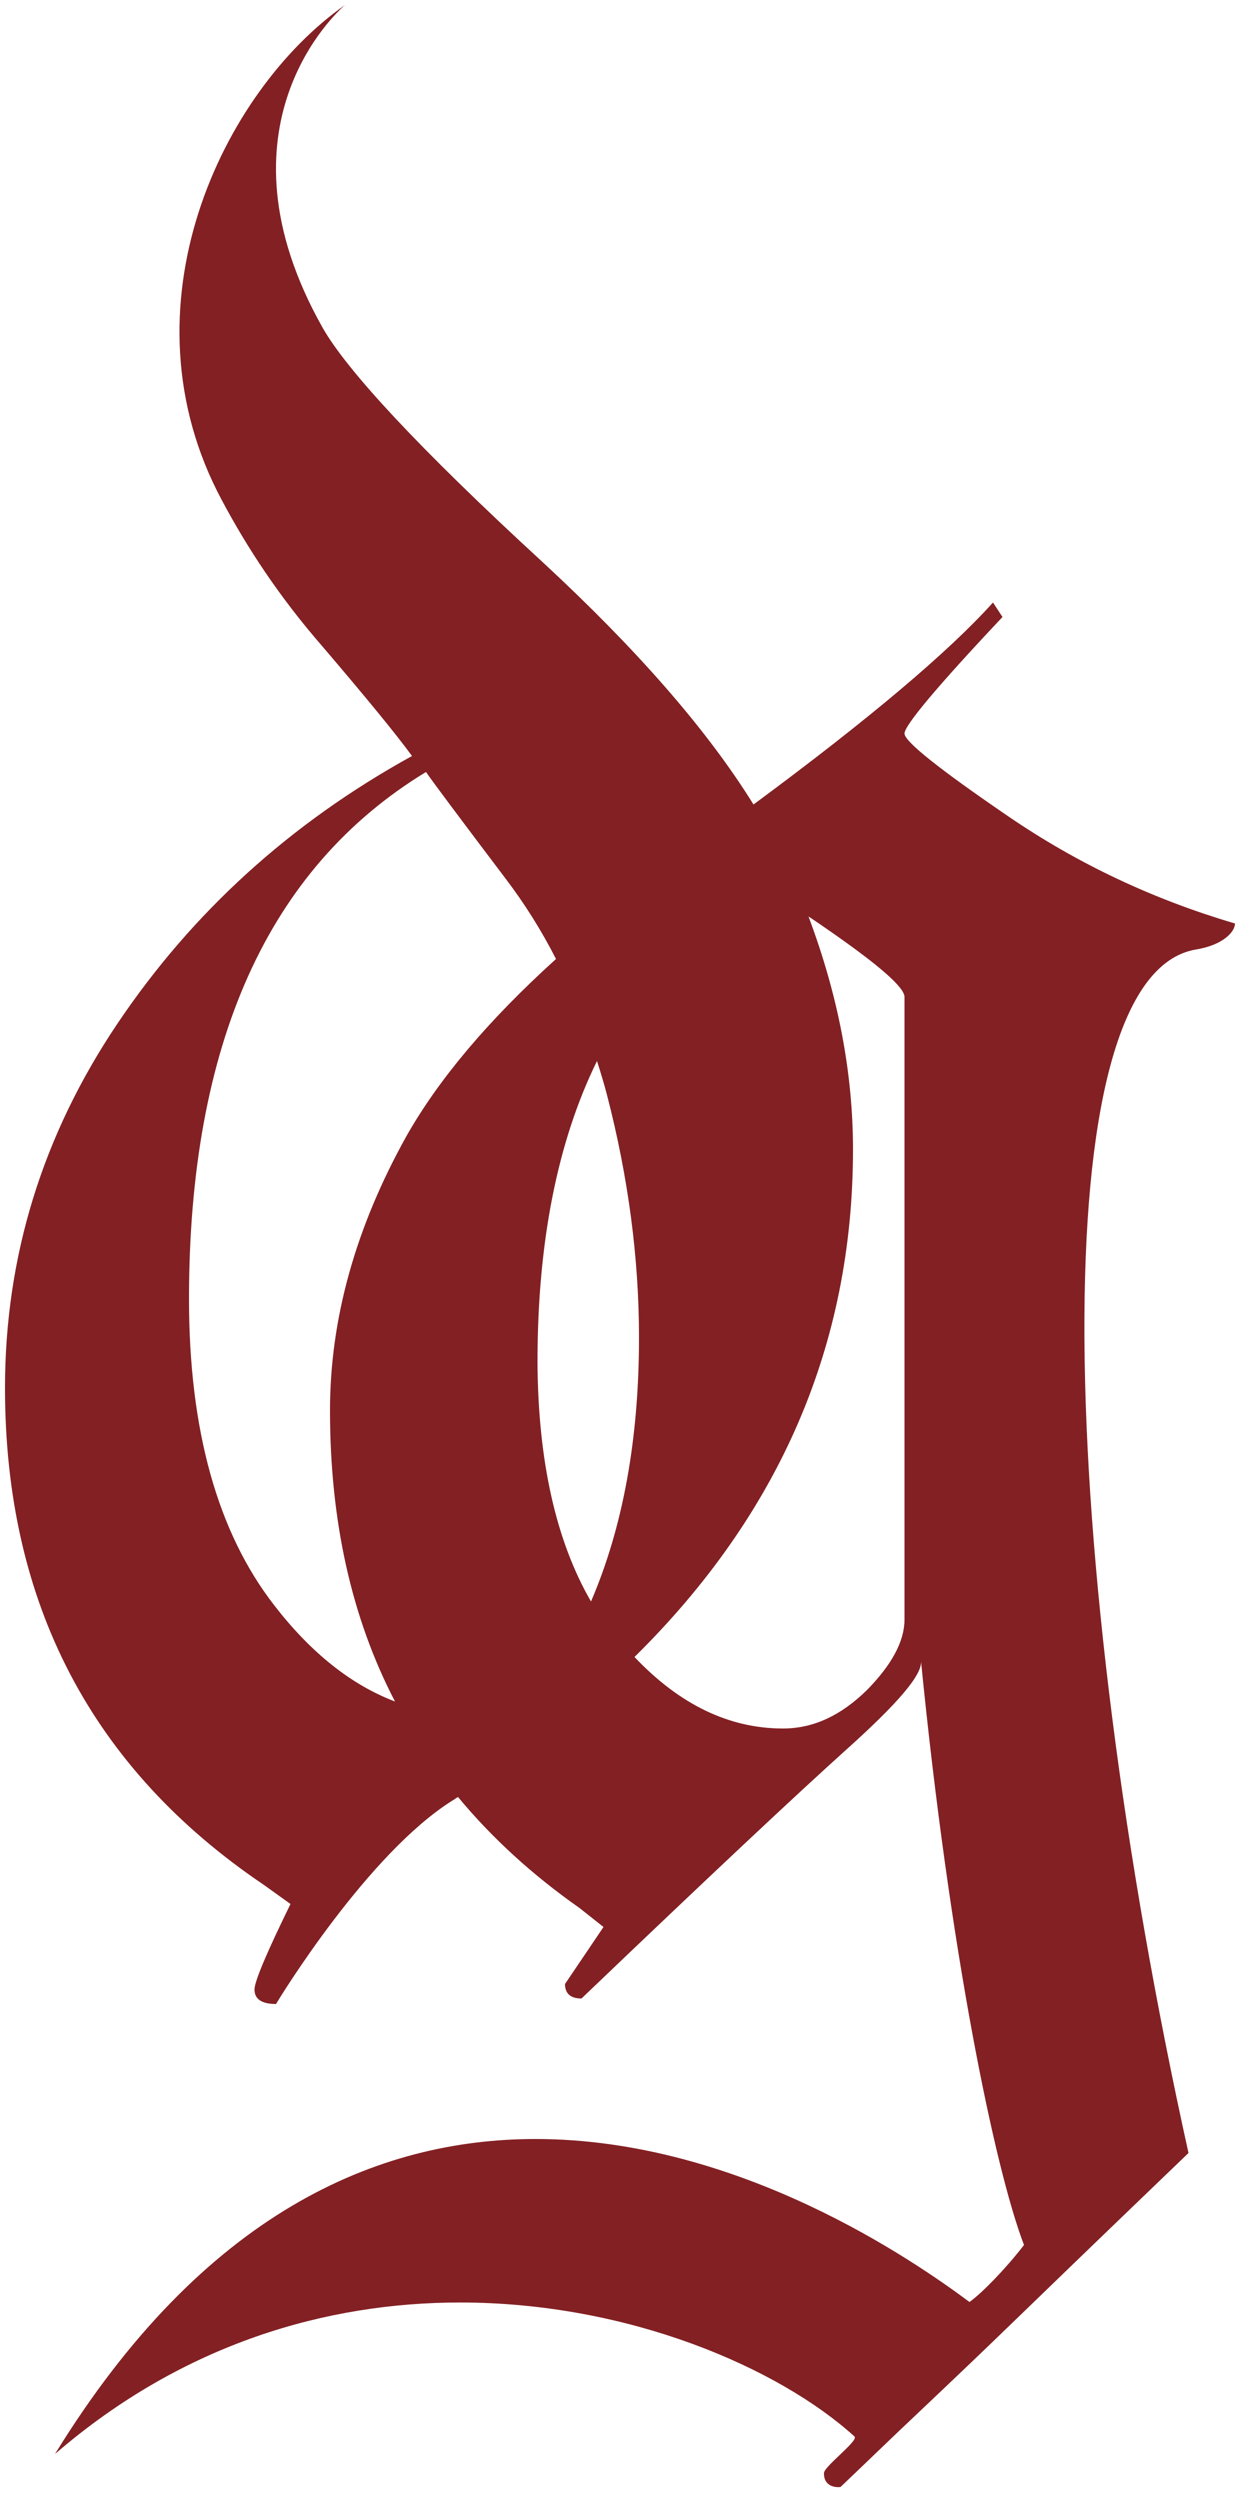 <svg xmlns="http://www.w3.org/2000/svg" viewBox="0 0 250 500">
    <style>
        path { fill: #832023; } @media (prefers-color-scheme: dark) { path { fill: #aaa; } }
    </style>
    <path d="M201.7 163.3c13.9 9.5 29 16.6 45.3 21.4 0 1.6-2.3 4.3-7.8 5.2-31.2 5.2-27.8 121.9-1.5 240.7-40.6 39-33.4 32.4-56 53.8-1.1 1-12 11.5-13.6 13-1.8.2-3.4-.7-3.3-2.8 0-1.3 7-6.5 6.1-7.3-15.1-13.7-45.1-26.8-78.9-26.8-26.5 0-55.3 8.1-81 30.3 29.7-48.3 64.6-63 96.1-63 40.8 0 75.9 24.5 86.8 32.6 2.5-1.8 7.2-6.6 10.9-11.4-5.9-15.4-14.9-59.1-20.6-116.8.3 2.8-4.9 8.7-14.8 17.6-9.9 8.9-27.6 25.5-53.1 49.9-2.2 0-3.3-1-3.3-2.9l7.7-11.4-4.8-3.8c-9.4-6.6-17.5-14-24.3-22.2-.4.2-.7.5-1.1.7-16.9 10.6-34.4 39.2-35.3 40.7-2.9 0-4.3-1-4.3-2.9 0-1.6 2.4-7.3 7.2-17.1l-5.3-3.8C18.3 353.7 1 320.6 1 277.6c0-26.3 7.5-50.6 22.5-72.9 15-22.3 34.6-40.1 58.9-53.5-3.2-4.4-9.2-11.7-17.9-21.9-8.8-10.1-15.2-20-20.1-29.2C23.6 61.4 44.5 18.2 69 1c-1.4 1.2-27.2 24.2-4.5 64.5 4.8 8.5 19.3 24.2 44 46.9 18.8 17.4 32.9 33.5 42.2 48.5 23-17 39-30.5 47.9-40.4l1.9 2.9c-13.1 13.9-19.6 21.7-19.6 23.3 0 1.6 6.9 7.1 20.8 16.6M81.3 227.2c6.4-11.3 16.3-23.1 29.9-35.4-2.9-5.7-6.3-11.1-10.1-16.1-9.3-12.3-14.6-19.4-15.9-21.3-31.6 19.2-47.4 54.4-47.4 105.4 0 26.2 5.7 46.6 17 61.2 7.4 9.6 15.5 16 24.2 19.3-8.7-16.7-13-36.1-13-58.2 0-18.3 5.1-36.6 15.3-54.9m99.6 96.7V199.4c0-1.9-4.9-6.2-14.8-13.1-1.6-1.1-3-2.1-4.4-3 5.9 15.7 8.9 31.2 8.9 46.6 0 39-14.6 72.8-43.7 101.5 9 9.5 18.9 14.3 29.7 14.3 6.1 0 11.6-2.6 16.8-7.7 4.9-5 7.5-9.7 7.5-14.1m-62.7-3.6c6.4-14.9 9.6-32.5 9.6-52.8 0-15.7-2.1-31.9-6.4-48.5-.6-2.3-1.3-4.6-2-6.8-7.9 16.1-11.9 36.2-11.9 60.2.1 19.8 3.7 35.8 10.7 47.9" class="dgLogoGroup dgLogoPath"/>
</svg>
